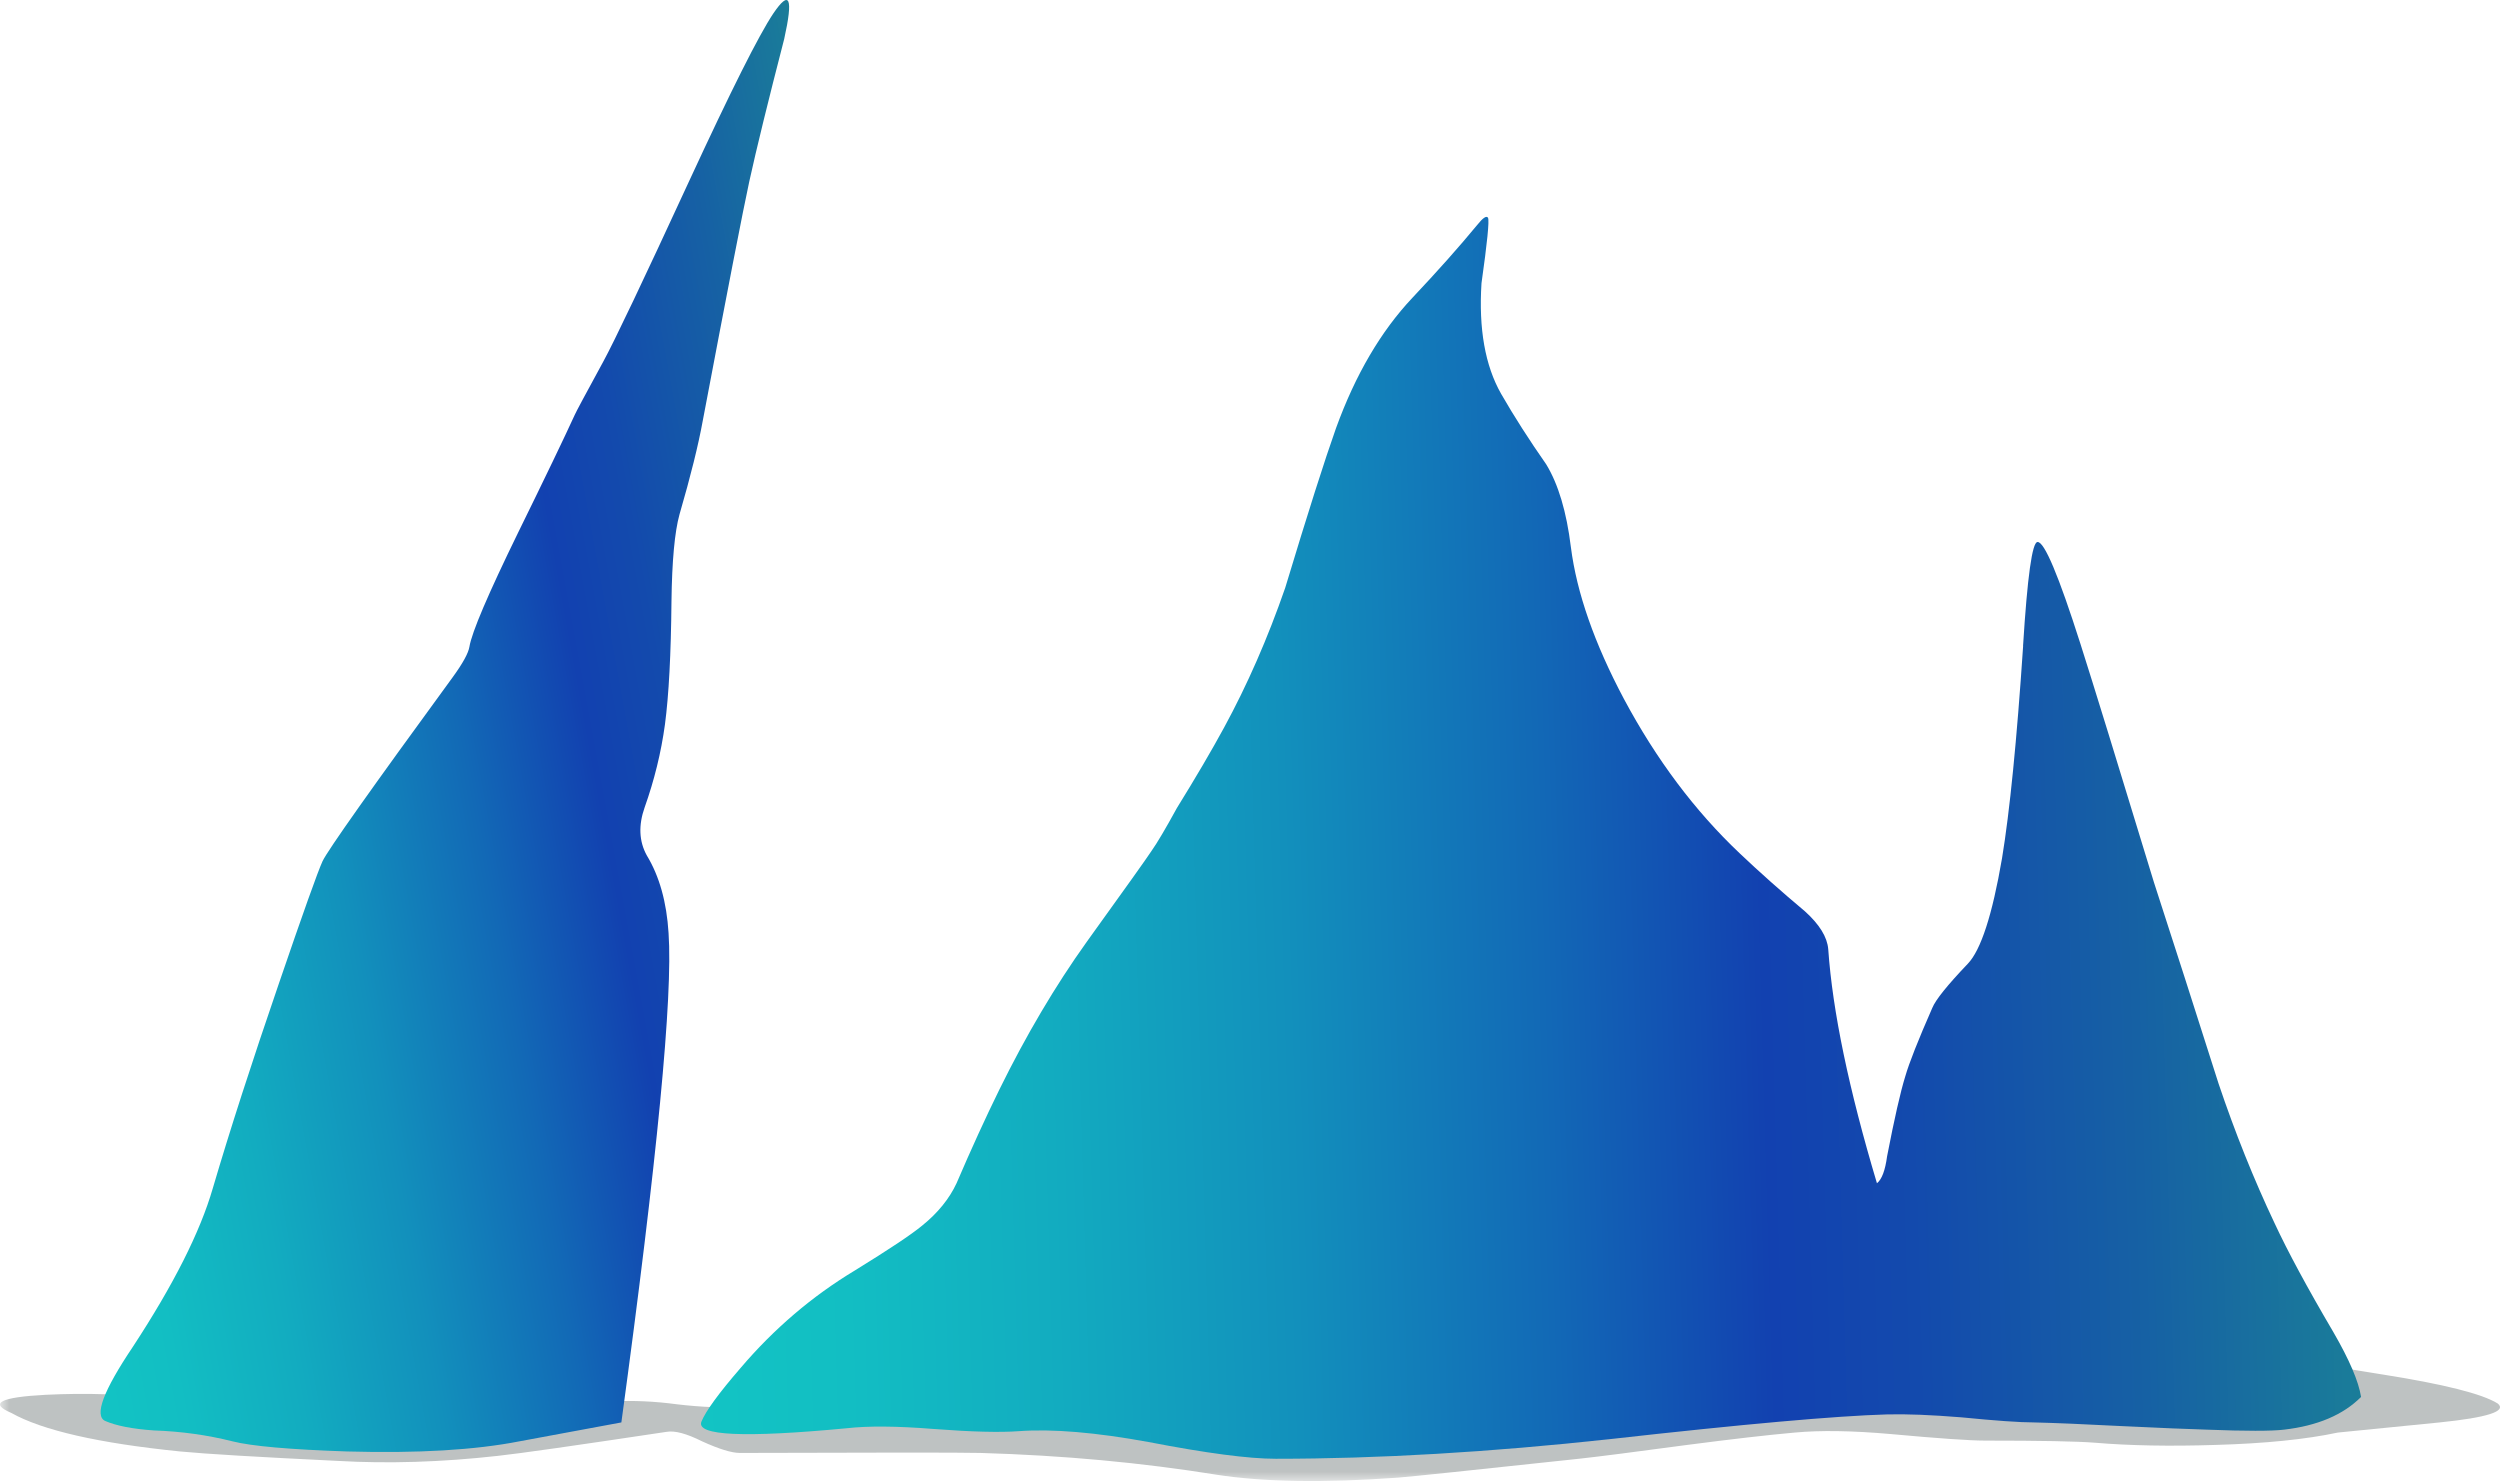 <?xml version="1.0" encoding="UTF-8"?>
<svg version="1.1" viewBox="0 0 171.94 101.86" xml:space="preserve" xmlns="http://www.w3.org/2000/svg">
  <defs>
    <clipPath id="cn">
      <path d="m0-0.513h138v9h-138v-9z"/>
    </clipPath>
    <mask id="p">
      
        <g clip-path="url(#cn)">
          <path d="m0-0.513h138v9h-138v-9z" fill-opacity=".469"/>
        </g>
      
    </mask>
    <clipPath id="ce">
      <path d="m0-0.513h138v9h-138v-9z"/>
    </clipPath>
    <clipPath id="cb">
      <path d="m0 0h138v9h-138v-9z"/>
    </clipPath>
    <linearGradient id="ab" x1="45.373" x2="159.56" y1="60.4" y2="60.4" gradientTransform="matrix(.8 .023 .023 -.8 -.013 81.506)" gradientUnits="userSpaceOnUse">
      <stop stop-color="#12c4c4" offset="0"/>
      <stop stop-color="#12bec3" offset=".09"/>
      <stop stop-color="#12acc0" offset=".216"/>
      <stop stop-color="#1290bc" offset=".361"/>
      <stop stop-color="#1269b6" offset=".514"/>
      <stop stop-color="#1241b0" offset=".647"/>
      <stop stop-color="#134aad" offset=".733"/>
      <stop stop-color="#1661a4" offset=".871"/>
      <stop stop-color="#1a7d99" offset="1"/>
    </linearGradient>
    <clipPath id="bf">
      <path d="m92.867 21.307c1.653 0.613 3.414 0.039 5.281-1.723 1.172-1.089 2.774-3.972 4.801-8.636 1.039-2.321 1.946-4.535 2.719-6.641-3.02 0.023-6.268-0.266-9.764-0.883-2.16-0.371-5.89-0.73-11.199-1.078l-7.32-0.441c1.629 0.402 3.574 2.453 5.84 6.16 2.402 4.398 4.093 7.348 5.082 8.84 1.679 2.425 3.199 3.894 4.558 4.402z"/>
    </clipPath>
    <clipPath id="cr">
      <path d="m-142.6 51.454h37.98v43.472h-37.98v-43.472z"/>
    </clipPath>
    <linearGradient id="be" x1="-152.08" x2="-115.21" y1="69.07" y2="69.07" gradientUnits="userSpaceOnUse">
      <stop stop-color="#fff" offset="0"/>
      <stop stop-color="#fff" stop-opacity="0" offset="1"/>
    </linearGradient>
    <mask id="s">
      
        <g clip-path="url(#cr)">
          <path d="m-142.6 51.454h37.98v43.472h-37.98v-43.472z" fill="url(#be)"/>
        </g>
      
    </mask>
    <linearGradient id="bd" x1="-152.08" x2="-115.21" y1="69.07" y2="69.07" gradientUnits="userSpaceOnUse">
      <stop stop-color="#87d6d4" offset="0"/>
      <stop stop-color="#87d6d4" offset="1"/>
    </linearGradient>
    <clipPath id="cq">
      <path d="m39.426 3.905c0.668 0.828 1.469 1.707 2.402 2.64 1.863 1.922 3.504 3.215 4.918 3.883 1.149 0.531 2.242 1.09 3.281 1.68 0.559 0.238 1 0.172 1.321-0.199 0.265-0.293 1-1.536 2.199-3.723 1.281-2.16 2.371-3.465 3.281-3.918 1.707-0.852-0.094-1.055-5.402-0.602-1.332 0.11-4.481-0.093-9.438-0.597-1.547-0.137-2.48-0.176-2.8-0.121-0.586 0.078-0.508 0.398 0.238 0.957z"/>
    </clipPath>
    <clipPath id="cp">
      <path d="m-114.53 19.464h18.713v27.428h-18.713v-27.428z"/>
    </clipPath>
    <linearGradient id="bc" x1="-112.91" x2="-87.597" y1="31.987" y2="31.987" gradientUnits="userSpaceOnUse">
      <stop stop-color="#fff" offset="0"/>
      <stop stop-color="#fff" stop-opacity="0" offset="1"/>
    </linearGradient>
    <mask id="r">
      
        <g clip-path="url(#cp)">
          <path d="m-114.53 19.464h18.713v27.428h-18.713v-27.428z" fill="url(#bc)"/>
        </g>
      
    </mask>
    <linearGradient id="bb" x1="-112.91" x2="-87.597" y1="31.987" y2="31.987" gradientUnits="userSpaceOnUse">
      <stop stop-color="#87d6d4" offset="0"/>
      <stop stop-color="#87d6d4" offset="1"/>
    </linearGradient>
    <clipPath id="co">
      <path d="m69.785 44.745c1.84 4.882 3.11 7.507 3.801 7.882 0.641 0.348 1.242-1.066 1.801-4.242 0.508-2.961 0.679-5.211 0.519-6.758-0.16-1.281-0.758-3.203-1.801-5.761-1.304-3.254-5.078-4.52-11.32-3.801-0.531 0.055-0.824 0.109-0.879 0.16-0.027 0.027 0.094 0.148 0.36 0.359 1.066 0.774 1.961 1.723 2.679 2.84 2.16 3.364 3.774 6.469 4.84 9.321z"/>
    </clipPath>
    <clipPath id="cm">
      <path d="m-85.634 56.785h31.508v25.414h-31.508v-25.414z"/>
    </clipPath>
    <linearGradient id="ba" x1="-82.444" x2="-58.395" y1="69.033" y2="69.033" gradientUnits="userSpaceOnUse">
      <stop stop-color="#fff" offset="0"/>
      <stop stop-color="#fff" stop-opacity="0" offset="1"/>
    </linearGradient>
    <mask id="q">
      
        <g clip-path="url(#cm)">
          <path d="m-85.634 56.785h31.508v25.414h-31.508v-25.414z" fill="url(#ba)"/>
        </g>
      
    </mask>
    <linearGradient id="az" x1="-82.444" x2="-58.395" y1="69.033" y2="69.033" gradientUnits="userSpaceOnUse">
      <stop stop-color="#87d6d4" offset="0"/>
      <stop stop-color="#87d6d4" offset="1"/>
    </linearGradient>
    <clipPath id="cl">
      <path d="m84.266 54.065c0.347 0.453 0.683 0.015 1-1.32 0.855-3.465 1.507-5.907 1.961-7.321 0.906-2.851 3.199-6.398 6.882-10.636 1.864-2.133 3.625-3.973 5.278-5.52-2.481-1.176-5.934-1.402-10.36-0.684-5.332 0.856-8.347 3.094-9.039 6.723-0.668 3.492-0.265 7.481 1.2 11.957 0.984 2.934 2.011 5.203 3.078 6.801z"/>
    </clipPath>
    <clipPath id="ck">
      <path d="m-109.65 66.044h41.153v37.032h-41.153v-37.032z"/>
    </clipPath>
    <linearGradient id="ay" x1="-98.786" x2="-75.495" y1="80.592" y2="80.592" gradientUnits="userSpaceOnUse">
      <stop stop-color="#fff" offset="0"/>
      <stop stop-color="#fff" stop-opacity="0" offset="1"/>
    </linearGradient>
    <mask id="o">
      
        <g clip-path="url(#ck)">
          <path d="m-109.65 66.044h41.153v37.032h-41.153v-37.032z" fill="url(#ay)"/>
        </g>
      
    </mask>
    <linearGradient id="ax" x1="-98.786" x2="-75.495" y1="80.592" y2="80.592" gradientUnits="userSpaceOnUse">
      <stop stop-color="#87d6d4" offset="0"/>
      <stop stop-color="#87d6d4" offset="1"/>
    </linearGradient>
    <clipPath id="cj">
      <path d="m81.348 68.666c-0.348-1.359-0.442-3.386-0.282-6.082 0.106-1.597 0.84-3.277 2.2-5.039 1.175-1.465 1.718-2.226 1.64-2.281-0.508-0.426-1.48-0.383-2.918 0.121-1.761 0.668-2.933 1.988-3.519 3.961-0.563 1.918-0.254 4.055 0.918 6.399 0.613 1.148 1.265 2.121 1.961 2.921z"/>
    </clipPath>
    <clipPath id="ci">
      <path d="m-110.9 8.098h15.526v20.686h-15.526v-20.686z"/>
    </clipPath>
    <linearGradient id="aw" x1="-110.72" x2="-95.801" y1="18.56" y2="18.56" gradientUnits="userSpaceOnUse">
      <stop stop-color="#fff" offset="0"/>
      <stop stop-color="#fff" stop-opacity="0" offset="1"/>
    </linearGradient>
    <mask id="n">
      
        <g clip-path="url(#ci)">
          <path d="m-110.9 8.098h15.526v20.686h-15.526v-20.686z" fill="url(#aw)"/>
        </g>
      
    </mask>
    <linearGradient id="av" x1="-110.72" x2="-95.801" y1="18.56" y2="18.56" gradientUnits="userSpaceOnUse">
      <stop stop-color="#87d6d4" offset="0"/>
      <stop stop-color="#87d6d4" offset="1"/>
    </linearGradient>
    <clipPath id="ch">
      <path d="m83.586 20.186c0.934 1.066 2.066 1.453 3.402 1.16 1.332-0.32 1.852-1.055 1.559-2.199-0.508-2.242-1.895-4.281-4.16-6.121-0.907-0.746-1.453 0.066-1.641 2.441-0.16 2.348 0.121 3.918 0.84 4.719z"/>
    </clipPath>
    <clipPath id="cg">
      <path d="m-121.86 62.413h13.719v12.346h-13.719v-12.346z"/>
    </clipPath>
    <linearGradient id="au" x1="-116.99" x2="-107.24" y1="68.895" y2="68.895" gradientUnits="userSpaceOnUse">
      <stop stop-color="#fff" offset="0"/>
      <stop stop-color="#fff" stop-opacity="0" offset="1"/>
    </linearGradient>
    <mask id="m">
      
        <g clip-path="url(#cg)">
          <path d="m-121.86 62.413h13.719v12.346h-13.719v-12.346z" fill="url(#au)"/>
        </g>
      
    </mask>
    <linearGradient id="at" x1="-116.99" x2="-107.24" y1="68.895" y2="68.895" gradientUnits="userSpaceOnUse">
      <stop stop-color="#87d6d4" offset="0"/>
      <stop stop-color="#87d6d4" offset="1"/>
    </linearGradient>
    <clipPath id="cf">
      <path d="m117.27 34.705 0.441-1.878c0.375-1.653 0.84-3.469 1.402-5.442 0.907-3.172 3.012-8.519 6.317-16.039-1.117 0.32-2.465 1.027-4.039 2.117-3.121 2.16-5.735 5.149-7.84 8.961-2.215 4-2.481 7.293-0.801 9.883 0.613 0.957 1.414 1.664 2.402 2.117 0.852 0.43 1.559 0.524 2.118 0.281z"/>
    </clipPath>
    <clipPath id="cd">
      <path d="m-141.52 95.161h36.009v29.131h-36.009v-29.131z"/>
    </clipPath>
    <linearGradient id="as" x1="-138.58" x2="-105.22" y1="108.68" y2="108.68" gradientUnits="userSpaceOnUse">
      <stop stop-color="#fff" offset="0"/>
      <stop stop-color="#fff" stop-opacity="0" offset="1"/>
    </linearGradient>
    <mask id="l">
      
        <g clip-path="url(#cd)">
          <path d="m-141.52 95.161h36.009v29.131h-36.009v-29.131z" fill="url(#as)"/>
        </g>
      
    </mask>
    <linearGradient id="ar" x1="-138.58" x2="-105.22" y1="108.68" y2="108.68" gradientUnits="userSpaceOnUse">
      <stop stop-color="#87d6d4" offset="0"/>
      <stop stop-color="#87d6d4" offset="1"/>
    </linearGradient>
    <clipPath id="cc">
      <path d="m66.945 18.987c0.883-3.172 2.028-8.348 3.442-15.52-2.106-0.109-4.305-0.039-6.602 0.199-4.637 0.532-7.476 1.719-8.519 3.559-2.266 3.973-2.012 8.48 0.761 13.52 1.039 1.839 2.215 3.386 3.52 4.64 1.254 1.176 2.133 1.641 2.641 1.403l1.878-2.122c1.36-1.812 2.321-3.707 2.879-5.679z"/>
    </clipPath>
    <clipPath id="ca">
      <path d="m-124.93 24.189h37.422v32.611h-37.422v-32.611z"/>
    </clipPath>
    <linearGradient id="aq" x1="-124.56" x2="-89.643" y1="38.57" y2="38.57" gradientUnits="userSpaceOnUse">
      <stop stop-color="#fff" offset="0"/>
      <stop stop-color="#fff" stop-opacity="0" offset="1"/>
    </linearGradient>
    <mask id="k">
      
        <g clip-path="url(#ca)">
          <path d="m-124.93 24.189h37.422v32.611h-37.422v-32.611z" fill="url(#aq)"/>
        </g>
      
    </mask>
    <linearGradient id="ap" x1="-124.56" x2="-89.643" y1="38.57" y2="38.57" gradientUnits="userSpaceOnUse">
      <stop stop-color="#87d6d4" offset="0"/>
      <stop stop-color="#87d6d4" offset="1"/>
    </linearGradient>
    <clipPath id="bz">
      <path d="m112.03 49.705 0.918-2.121c0.668-1.757 1.188-3.57 1.563-5.437 0.453-2.32 0.664-3.641 0.64-3.961-0.027-0.426-0.402-0.867-1.121-1.32-0.613-0.399-1.425-1.321-2.441-2.758l-1.32-2c0.269 1.305 0.574 3.012 0.922 5.117 0.214 1.309 0.414 3.789 0.597 7.441l0.242 5.039z"/>
    </clipPath>
    <clipPath id="by">
      <path d="m-112.55 103.84h24.827v15.895h-24.827v-15.895z"/>
    </clipPath>
    <linearGradient id="ao" x1="-104.56" x2="-90.826" y1="109.63" y2="109.63" gradientUnits="userSpaceOnUse">
      <stop stop-color="#fff" offset="0"/>
      <stop stop-color="#fff" stop-opacity="0" offset="1"/>
    </linearGradient>
    <mask id="j">
      
        <g clip-path="url(#by)">
          <path d="m-112.55 103.84h24.827v15.895h-24.827v-15.895z" fill="url(#ao)"/>
        </g>
      
    </mask>
    <linearGradient id="an" x1="-104.56" x2="-90.826" y1="109.63" y2="109.63" gradientUnits="userSpaceOnUse">
      <stop stop-color="#87d6d4" offset="0"/>
      <stop stop-color="#87d6d4" offset="1"/>
    </linearGradient>
    <clipPath id="bx">
      <path d="m108.47 4.225c-0.16 2.426-0.203 4.883-0.121 7.359 0.187 4.989 0.933 7.657 2.238 8 1.523 0.43 3.562-1.171 6.121-4.8 2.426-3.438 4.375-7.278 5.84-11.52-0.641 0.133-2.32 0.254-5.039 0.363-1.68 0.078-3.696 0.2-6.039 0.36l-3 0.238z"/>
    </clipPath>
    <clipPath id="bw">
      <path d="m-149.49 87.754h27.911v25.853h-27.911v-25.853z"/>
    </clipPath>
    <linearGradient id="am" x1="-142.6" x2="-125.38" y1="97.087" y2="97.087" gradientUnits="userSpaceOnUse">
      <stop stop-color="#fff" offset="0"/>
      <stop stop-color="#fff" stop-opacity="0" offset="1"/>
    </linearGradient>
    <mask id="i">
      
        <g clip-path="url(#bw)">
          <path d="m-149.49 87.754h27.911v25.853h-27.911v-25.853z" fill="url(#am)"/>
        </g>
      
    </mask>
    <linearGradient id="al" x1="-142.6" x2="-125.38" y1="97.087" y2="97.087" gradientUnits="userSpaceOnUse">
      <stop stop-color="#87d6d4" offset="0"/>
      <stop stop-color="#87d6d4" offset="1"/>
    </linearGradient>
    <linearGradient id="ak" x1="-10.814" x2="53.36" y1="56.862" y2="56.862" gradientTransform="matrix(.787 .144 .144 -.787 -.013 81.506)" gradientUnits="userSpaceOnUse">
      <stop stop-color="#12c4c4" offset="0"/>
      <stop stop-color="#12bec3" offset=".09"/>
      <stop stop-color="#12acc0" offset=".216"/>
      <stop stop-color="#1290bc" offset=".361"/>
      <stop stop-color="#1269b6" offset=".514"/>
      <stop stop-color="#1241b0" offset=".647"/>
      <stop stop-color="#134aad" offset=".733"/>
      <stop stop-color="#1661a4" offset=".871"/>
      <stop stop-color="#1a7d99" offset="1"/>
    </linearGradient>
    <clipPath id="bv">
      <path d="m18.625 34.108c0.723-0.242 1.508-1.668 2.363-4.281 1.012-3.016 1.571-6.348 1.68-10 0.023-0.454 0.133-1.375 0.32-2.762 0.106-0.719 0.039-1.305-0.203-1.758-3.519-0.961-6.504-3.176-8.957-6.641-1.226-1.761-2.109-3.414-2.64-4.961 0.132 2.028 0.371 4.387 0.718 7.083 0.719 5.332 1.641 9.613 2.762 12.839 1.144 3.227 2.144 5.946 3 8.161l0.957 2.32z"/>
    </clipPath>
    <clipPath id="bu">
      <path d="m-102-12.772h41.682v26.006h-41.682v-26.006z"/>
    </clipPath>
    <linearGradient id="aj" x1="-97.341" x2="-56.145" y1="-2.188" y2="-2.188" gradientUnits="userSpaceOnUse">
      <stop stop-color="#fff" offset="0"/>
      <stop stop-color="#fff" stop-opacity="0" offset="1"/>
    </linearGradient>
    <mask id="h">
      
        <g clip-path="url(#bu)">
          <path d="m-102-12.772h41.682v26.006h-41.682v-26.006z" fill="url(#aj)"/>
        </g>
      
    </mask>
    <linearGradient id="ai" x1="-97.341" x2="-56.145" y1="-2.188" y2="-2.188" gradientUnits="userSpaceOnUse">
      <stop stop-color="#87d6d4" offset="0"/>
      <stop stop-color="#87d6d4" offset="1"/>
    </linearGradient>
    <clipPath id="bt">
      <path d="m6.066 4.307c0.746 1.332 1.481 2.613 2.2 3.84 1.468 2.426 2.214 3.293 2.242 2.598 0.051-1.09-0.067-3.504-0.36-7.239-0.75-0.16-1.48-0.254-2.203-0.281-1.41-0.027-2.039 0.332-1.879 1.082z"/>
    </clipPath>
    <clipPath id="bs">
      <path d="m-98.871-19.036h12.507v9.018h-12.507v-9.018z"/>
    </clipPath>
    <linearGradient id="ah" x1="-97.323" x2="-86.612" y1="-14.662" y2="-14.662" gradientUnits="userSpaceOnUse">
      <stop stop-color="#fff" offset="0"/>
      <stop stop-color="#fff" stop-opacity="0" offset="1"/>
    </linearGradient>
    <mask id="g">
      
        <g clip-path="url(#bs)">
          <path d="m-98.871-19.036h12.507v9.018h-12.507v-9.018z" fill="url(#ah)"/>
        </g>
      
    </mask>
    <linearGradient id="ag" x1="-97.323" x2="-86.612" y1="-14.662" y2="-14.662" gradientUnits="userSpaceOnUse">
      <stop stop-color="#87d6d4" offset="0"/>
      <stop stop-color="#87d6d4" offset="1"/>
    </linearGradient>
    <clipPath id="br">
      <path d="m31.266 20.346c-0.161 3.199 0.093 6.149 0.761 8.84 0.641 2.508 1.375 3.945 2.2 4.32 0.828 0.375 1.386-0.254 1.679-1.879 0.266-1.468 0.282-3.574 0.039-6.32l-1.597-17.922c-0.453 1.043-0.922 2.36-1.403 3.961-0.957 3.172-1.519 6.172-1.679 9z"/>
    </clipPath>
    <clipPath id="bq">
      <path d="m-102.72 12.321h35.732v16.573h-35.732v-16.573z"/>
    </clipPath>
    <linearGradient id="af" x1="-100.66" x2="-62.547" y1="21.468" y2="21.468" gradientUnits="userSpaceOnUse">
      <stop stop-color="#fff" offset="0"/>
      <stop stop-color="#fff" stop-opacity="0" offset="1"/>
    </linearGradient>
    <mask id="f">
      
        <g clip-path="url(#bq)">
          <path d="m-102.72 12.321h35.732v16.573h-35.732v-16.573z" fill="url(#af)"/>
        </g>
      
    </mask>
    <linearGradient id="ae" x1="-100.66" x2="-62.547" y1="21.468" y2="21.468" gradientUnits="userSpaceOnUse">
      <stop stop-color="#87d6d4" offset="0"/>
      <stop stop-color="#87d6d4" offset="1"/>
    </linearGradient>
    <clipPath id="bp">
      <path d="m30.547 7.346c0.746 0.027 1.426-0.613 2.039-1.918 0.293-0.64 0.519-1.281 0.68-1.922-2.133-0.453-4-0.734-5.598-0.84 0.184 0.774 0.453 1.547 0.801 2.321 0.664 1.547 1.359 2.332 2.078 2.359z"/>
    </clipPath>
    <clipPath id="bo">
      <path d="m-106.55 6.082h8.365v10.104h-8.365v-10.104z"/>
    </clipPath>
    <linearGradient id="ad" x1="-105.07" x2="-98.352" y1="10.455" y2="10.455" gradientUnits="userSpaceOnUse">
      <stop stop-color="#fff" offset="0"/>
      <stop stop-color="#fff" stop-opacity="0" offset="1"/>
    </linearGradient>
    <mask id="e">
      
        <g clip-path="url(#bo)">
          <path d="m-106.55 6.082h8.365v10.104h-8.365v-10.104z" fill="url(#ad)"/>
        </g>
      
    </mask>
    <linearGradient id="ac" x1="-105.07" x2="-98.352" y1="10.455" y2="10.455" gradientUnits="userSpaceOnUse">
      <stop stop-color="#87d6d4" offset="0"/>
      <stop stop-color="#87d6d4" offset="1"/>
    </linearGradient>
    <clipPath id="bn">
      <path d="m10.988 2.627c0.934 1.703 2.106 3.453 3.52 5.239 2.824 3.547 5.453 5.492 7.879 5.839 1.226 0.188 1.386-1.64 0.48-5.48-0.453-1.918-1.027-3.852-1.719-5.801-4.082 0.321-7.468 0.391-10.16 0.203z"/>
    </clipPath>
    <clipPath id="bm">
      <path d="m-104.41-14.654h20.333v21.204h-20.333v-21.204z"/>
    </clipPath>
    <linearGradient id="aa" x1="-102.28" x2="-86.274" y1="-3.913" y2="-3.913" gradientUnits="userSpaceOnUse">
      <stop stop-color="#fff" offset="0"/>
      <stop stop-color="#fff" stop-opacity="0" offset="1"/>
    </linearGradient>
    <mask id="d">
      
        <g clip-path="url(#bm)">
          <path d="m-104.41-14.654h20.333v21.204h-20.333v-21.204z" fill="url(#aa)"/>
        </g>
      
    </mask>
    <linearGradient id="z" x1="-102.28" x2="-86.274" y1="-3.913" y2="-3.913" gradientUnits="userSpaceOnUse">
      <stop stop-color="#87d6d4" offset="0"/>
      <stop stop-color="#87d6d4" offset="1"/>
    </linearGradient>
    <clipPath id="bl">
      <path d="m36.188 43.788c-0.348-2.614-0.989-5.083-1.922-7.403-0.719 1.149-1.371 2.574-1.957 4.281-1.149 3.387-1.321 6.442-0.524 9.161 0.801 2.718 2.203 5.238 4.203 7.558 0.985 1.176 1.891 2.067 2.719 2.68-0.453-2-0.988-4.211-1.602-6.637-0.371-1.387-0.585-2.961-0.636-4.723-0.082-2.425-0.176-4.066-0.281-4.917z"/>
    </clipPath>
    <clipPath id="bk">
      <path d="m-68.455 22.007h32.786v17.978h-32.786v-17.978z"/>
    </clipPath>
    <linearGradient id="y" x1="-65.731" x2="-33.045" y1="32.376" y2="32.376" gradientUnits="userSpaceOnUse">
      <stop stop-color="#fff" offset="0"/>
      <stop stop-color="#fff" stop-opacity="0" offset="1"/>
    </linearGradient>
    <mask id="c">
      
        <g clip-path="url(#bk)">
          <path d="m-68.455 22.007h32.786v17.978h-32.786v-17.978z" fill="url(#y)"/>
        </g>
      
    </mask>
    <linearGradient id="x" x1="-65.731" x2="-33.045" y1="32.376" y2="32.376" gradientUnits="userSpaceOnUse">
      <stop stop-color="#87d6d4" offset="0"/>
      <stop stop-color="#87d6d4" offset="1"/>
    </linearGradient>
    <clipPath id="bj">
      <path d="m27.148 43.666c0.344-1.336 0.161-3.812-0.562-7.441-0.481-2.348-1.012-4.492-1.598-6.441-0.16-0.614-0.336-1.227-0.519-1.84-0.188-0.106-0.668 0.586-1.442 2.082-1.226 1.945-1.988 3.32-2.281 4.121-0.48 1.305-0.199 2.68 0.84 4.117 0.801 1.414 1.629 2.707 2.48 3.883 1.707 2.32 2.735 2.824 3.082 1.519z"/>
    </clipPath>
    <clipPath id="bi">
      <path d="m-74.416 6.102h23.147v15.305h-23.147v-15.305z"/>
    </clipPath>
    <linearGradient id="w" x1="-72.597" x2="-49.537" y1="14.656" y2="14.656" gradientUnits="userSpaceOnUse">
      <stop stop-color="#fff" offset="0"/>
      <stop stop-color="#fff" stop-opacity="0" offset="1"/>
    </linearGradient>
    <mask id="b">
      
        <g clip-path="url(#bi)">
          <path d="m-74.416 6.102h23.147v15.305h-23.147v-15.305z" fill="url(#w)"/>
        </g>
      
    </mask>
    <linearGradient id="v" x1="-72.597" x2="-49.537" y1="14.656" y2="14.656" gradientUnits="userSpaceOnUse">
      <stop stop-color="#87d6d4" offset="0"/>
      <stop stop-color="#87d6d4" offset="1"/>
    </linearGradient>
    <clipPath id="bh">
      <path d="m35.266 64.627c1.226 2.348 2.507 5.039 3.839 8.078l0.161-1.839c0-1.707-0.278-3.746-0.84-6.121-0.559-2.399-2.039-4.786-4.438-7.161-1.176-1.199-2.308-2.144-3.402-2.839-0.371-0.024 0.066 1.175 1.32 3.601 1.629 3.012 2.746 5.106 3.36 6.281z"/>
    </clipPath>
    <clipPath id="bg">
      <path d="m-45.887 27.154h26.223v18.38h-26.223v-18.38z"/>
    </clipPath>
    <linearGradient id="u" x1="-42.362" x2="-19.666" y1="36.017" y2="36.017" gradientUnits="userSpaceOnUse">
      <stop stop-color="#fff" offset="0"/>
      <stop stop-color="#fff" stop-opacity="0" offset="1"/>
    </linearGradient>
    <mask id="a">
      
        <g clip-path="url(#bg)">
          <path d="m-45.887 27.154h26.223v18.38h-26.223v-18.38z" fill="url(#u)"/>
        </g>
      
    </mask>
    <linearGradient id="t" x1="-42.362" x2="-19.666" y1="36.017" y2="36.017" gradientUnits="userSpaceOnUse">
      <stop stop-color="#87d6d4" offset="0"/>
      <stop stop-color="#87d6d4" offset="1"/>
    </linearGradient>
  </defs>
  <g transform="matrix(1.25 0 0 -1.25 0 101.86)">
    
      
        <g mask="url(#p)">
          
            <g clip-path="url(#ce)">
              <g transform="translate(0 -.513)">
                
                  <g clip-path="url(#cb)">
                    
                      <path d="m131.07 6.379c3.387-0.535 5.508-1.067 6.36-1.602 0.508-0.425-0.559-0.769-3.199-1.039-3.707-0.371-5.575-0.558-5.602-0.558-1.758-0.375-4-0.602-6.719-0.68-2.531-0.082-4.746-0.039-6.64 0.121-0.985 0.078-3 0.117-6.039 0.117-0.852 0-2.586 0.121-5.2 0.36-2.11 0.187-3.87 0.214-5.284 0.082-1.492-0.133-3.465-0.36-5.918-0.68-2.988-0.402-4.976-0.656-5.961-0.762-5.945-0.64-9.265-0.984-9.961-1.039-4.078-0.293-7.398-0.238-9.961 0.16-4.133 0.668-8.465 1.067-13 1.2-1.172 0.027-5.586 0.027-13.238 0-0.453 0-1.148 0.214-2.082 0.64-0.852 0.426-1.504 0.602-1.957 0.52-4.961-0.746-8.055-1.188-9.281-1.321-3.094-0.347-6.028-0.437-8.801-0.277-4.371 0.211-7.266 0.383-8.68 0.52-4.48 0.453-7.574 1.16-9.281 2.117-1.25 0.535-0.625 0.867 1.883 1 2.293 0.109 4.238 0.043 5.84-0.199 10.238-1.52 17.586-1.735 22.039-0.641 2.16 0.535 4.441 0.641 6.84 0.32 2.64-0.32 5.398-0.211 8.281 0.321 2.801 0.507 6.625 0.8 11.48 0.879 5.465 0.109 9.278 0.296 11.438 0.562 1.199 0.133 2.922 0.172 5.16 0.121 2.348-0.082 4.066-0.066 5.16 0.039 1.254 0.106 3.828 0.559 7.719 1.36 3.148 0.64 5.75 0.906 7.801 0.8 0.535-0.027 2.082-0.175 4.64-0.441 1.895-0.188 3.426-0.254 4.602-0.199 0.773 0.027 2.597 0.187 5.48 0.48 2.239 0.238 4.067 0.332 5.477 0.278 2.64-0.161 4.629-0.344 5.961-0.559 1.441-0.215 2.801-0.508 4.082-0.879 0.371-0.105 2.558-0.48 6.558-1.121z" fill="#757d7d" fill-rule="evenodd"/>
                    
                  </g>
                
              </g>
            </g>
          
        </g>
      
      
        
          
            <path d="m111.31 45.948c0.238 3.812 0.503 5.718 0.796 5.718 0.375 0.028 1.161-1.839 2.36-5.601 0.723-2.266 2.07-6.641 4.043-13.117 1.094-3.364 2.277-7.055 3.558-11.082 0.907-2.692 1.934-5.254 3.082-7.68 0.719-1.547 1.797-3.547 3.239-6 0.879-1.52 1.386-2.707 1.519-3.559-0.984-0.988-2.398-1.586-4.238-1.8-0.695-0.082-2.109-0.082-4.242 0-0.961 0.027-2.547 0.093-4.758 0.199-2.027 0.105-3.617 0.172-4.762 0.199-0.773 0-2.105 0.094-4 0.281-1.652 0.133-3.011 0.188-4.082 0.16-2.82-0.082-7.902-0.535-15.234-1.359-6.641-0.723-12.774-1.082-18.398-1.082-1.497 0-3.829 0.309-7 0.922-2.907 0.531-5.282 0.73-7.122 0.598-1.039-0.079-2.613-0.04-4.718 0.121-2 0.16-3.59 0.172-4.762 0.039-5.625-0.532-8.293-0.414-8 0.359 0.238 0.586 0.961 1.574 2.16 2.961 1.84 2.16 3.934 3.945 6.281 5.359 1.864 1.149 3.106 1.973 3.719 2.481 0.852 0.691 1.481 1.465 1.879 2.32 0.801 1.867 1.586 3.586 2.359 5.16 1.469 2.985 3.067 5.692 4.801 8.118 2.133 2.96 3.32 4.628 3.563 5 0.32 0.453 0.785 1.242 1.398 2.363 1.039 1.679 1.906 3.156 2.602 4.437 1.277 2.348 2.398 4.907 3.359 7.68 1.25 4.137 2.184 7.066 2.801 8.801 1.066 2.933 2.465 5.32 4.199 7.16 1.387 1.469 2.57 2.801 3.559 4 0.32 0.402 0.519 0.535 0.601 0.402 0.078-0.16-0.043-1.363-0.359-3.601-0.16-2.508 0.199-4.535 1.078-6.082 0.719-1.25 1.547-2.543 2.48-3.879 0.668-1.094 1.122-2.614 1.36-4.559 0.32-2.508 1.293-5.293 2.922-8.359 1.785-3.336 3.906-6.16 6.359-8.481 1.094-1.039 2.293-2.105 3.598-3.199 0.8-0.723 1.226-1.414 1.281-2.082 0.238-3.414 1.133-7.707 2.68-12.879 0.269 0.211 0.453 0.707 0.558 1.481 0.403 2.078 0.735 3.547 1 4.398 0.215 0.746 0.711 2 1.485 3.762 0.183 0.453 0.839 1.265 1.957 2.437 0.718 0.75 1.347 2.68 1.882 5.801 0.426 2.59 0.813 6.481 1.161 11.684z" fill="url(#ab)" fill-rule="evenodd"/>
          
        
      
      
        <g clip-path="url(#bf)">
          <g transform="matrix(-.302 .741 .741 .302 -.013 81.506)">
            <g mask="url(#s)">
              <path d="m92.867 21.307c1.653 0.613 3.414 0.039 5.281-1.723 1.172-1.089 2.774-3.972 4.801-8.636 1.039-2.321 1.946-4.535 2.719-6.641-3.02 0.023-6.268-0.266-9.764-0.883-2.16-0.371-5.89-0.73-11.199-1.078l-7.32-0.441c1.629 0.402 3.574 2.453 5.84 6.16 2.402 4.398 4.093 7.348 5.082 8.84 1.679 2.425 3.199 3.894 4.558 4.402z" fill="url(#bd)" fill-rule="evenodd"/>
            </g>
          </g>
        </g>
      
      
        <g clip-path="url(#cq)">
          <g transform="matrix(-.213 .771 .771 .213 -.013 81.505)">
            <g mask="url(#r)">
              <path d="m39.426 3.905c0.668 0.828 1.469 1.707 2.402 2.64 1.863 1.922 3.504 3.215 4.918 3.883 1.149 0.531 2.242 1.09 3.281 1.68 0.559 0.238 1 0.172 1.321-0.199 0.265-0.293 1-1.536 2.199-3.723 1.281-2.16 2.371-3.465 3.281-3.918 1.707-0.852-0.094-1.055-5.402-0.602-1.332 0.11-4.481-0.093-9.438-0.597-1.547-0.137-2.48-0.176-2.8-0.121-0.586 0.078-0.508 0.398 0.238 0.957z" fill="url(#bb)" fill-rule="evenodd"/>
            </g>
          </g>
        </g>
      
      
        <g clip-path="url(#co)">
          <g transform="matrix(-.214 .771 .771 .214 -.013 81.506)">
            <g mask="url(#q)">
              <path d="m69.785 44.745c1.84 4.882 3.11 7.507 3.801 7.882 0.641 0.348 1.242-1.066 1.801-4.242 0.508-2.961 0.679-5.211 0.519-6.758-0.16-1.281-0.758-3.203-1.801-5.761-1.304-3.254-5.078-4.52-11.32-3.801-0.531 0.055-0.824 0.109-0.879 0.16-0.027 0.027 0.094 0.148 0.36 0.359 1.066 0.774 1.961 1.723 2.679 2.84 2.16 3.364 3.774 6.469 4.84 9.321z" fill="url(#az)" fill-rule="evenodd"/>
            </g>
          </g>
        </g>
      
      
        <g clip-path="url(#cl)">
          <g transform="matrix(-.301 .741 .741 .301 -.013 81.505)">
            <g mask="url(#o)">
              <path d="m84.266 54.065c0.347 0.453 0.683 0.015 1-1.32 0.855-3.465 1.507-5.907 1.961-7.321 0.906-2.851 3.199-6.398 6.882-10.636 1.864-2.133 3.625-3.973 5.278-5.52-2.481-1.176-5.934-1.402-10.36-0.684-5.332 0.856-8.347 3.094-9.039 6.723-0.668 3.492-0.265 7.481 1.2 11.957 0.984 2.934 2.011 5.203 3.078 6.801z" fill="url(#ax)" fill-rule="evenodd"/>
            </g>
          </g>
        </g>
      
      
        <g clip-path="url(#cj)">
          <g transform="matrix(-.733 .32 .32 .733 -.013 81.507)">
            <g mask="url(#n)">
              <path d="m81.348 68.666c-0.348-1.359-0.442-3.386-0.282-6.082 0.106-1.597 0.84-3.277 2.2-5.039 1.175-1.465 1.718-2.226 1.64-2.281-0.508-0.426-1.48-0.383-2.918 0.121-1.761 0.668-2.933 1.988-3.519 3.961-0.563 1.918-0.254 4.055 0.918 6.399 0.613 1.148 1.265 2.121 1.961 2.921z" fill="url(#av)" fill-rule="evenodd"/>
            </g>
          </g>
        </g>
      
      
        <g clip-path="url(#ch)">
          <g transform="matrix(-.302 .741 .741 .302 -.013 81.506)">
            <g mask="url(#m)">
              <path d="m83.586 20.186c0.934 1.066 2.066 1.453 3.402 1.16 1.332-0.32 1.852-1.055 1.559-2.199-0.508-2.242-1.895-4.281-4.16-6.121-0.907-0.746-1.453 0.066-1.641 2.441-0.16 2.348 0.121 3.918 0.84 4.719z" fill="url(#at)" fill-rule="evenodd"/>
            </g>
          </g>
        </g>
      
      
        <g clip-path="url(#cf)">
          <g transform="matrix(-.301 .741 .741 .301 -.013 81.506)">
            <g mask="url(#l)">
              <path d="m117.27 34.705 0.441-1.878c0.375-1.653 0.84-3.469 1.402-5.442 0.907-3.172 3.012-8.519 6.317-16.039-1.117 0.32-2.465 1.027-4.039 2.117-3.121 2.16-5.735 5.149-7.84 8.961-2.215 4-2.481 7.293-0.801 9.883 0.613 0.957 1.414 1.664 2.402 2.117 0.852 0.43 1.559 0.524 2.118 0.281z" fill="url(#ar)" fill-rule="evenodd"/>
            </g>
          </g>
        </g>
      
      
        <g clip-path="url(#cc)">
          <g transform="matrix(-.301 .741 .741 .301 -.013 81.507)">
            <g mask="url(#k)">
              <path d="m66.945 18.987c0.883-3.172 2.028-8.348 3.442-15.52-2.106-0.109-4.305-0.039-6.602 0.199-4.637 0.532-7.476 1.719-8.519 3.559-2.266 3.973-2.012 8.48 0.761 13.52 1.039 1.839 2.215 3.386 3.52 4.64 1.254 1.176 2.133 1.641 2.641 1.403l1.878-2.122c1.36-1.812 2.321-3.707 2.879-5.679z" fill="url(#ap)" fill-rule="evenodd"/>
            </g>
          </g>
        </g>
      
      
        <g clip-path="url(#bz)">
          <g transform="matrix(-.301 .741 .741 .301 -.013 81.506)">
            <g mask="url(#j)">
              <path d="m112.03 49.705 0.918-2.121c0.668-1.757 1.188-3.57 1.563-5.437 0.453-2.32 0.664-3.641 0.64-3.961-0.027-0.426-0.402-0.867-1.121-1.32-0.613-0.399-1.425-1.321-2.441-2.758l-1.32-2c0.269 1.305 0.574 3.012 0.922 5.117 0.214 1.309 0.414 3.789 0.597 7.441l0.242 5.039z" fill="url(#an)" fill-rule="evenodd"/>
            </g>
          </g>
        </g>
      
      
        <g clip-path="url(#bx)">
          <g transform="matrix(-.302 .741 .741 .302 -.013 81.505)">
            <g mask="url(#i)">
              <path d="m108.47 4.225c-0.16 2.426-0.203 4.883-0.121 7.359 0.187 4.989 0.933 7.657 2.238 8 1.523 0.43 3.562-1.171 6.121-4.8 2.426-3.438 4.375-7.278 5.84-11.52-0.641 0.133-2.32 0.254-5.039 0.363-1.68 0.078-3.696 0.2-6.039 0.36l-3 0.238z" fill="url(#al)" fill-rule="evenodd"/>
            </g>
          </g>
        </g>
      
      
        
          
            <path d="m33.188 61.584c0.613 1.121 2.199 4.454 4.757 10 2.27 4.907 3.801 7.961 4.602 9.161 0.906 1.335 1.105 0.867 0.601-1.399-0.882-3.414-1.523-6.027-1.921-7.84-0.348-1.601-1.2-5.988-2.559-13.16-0.242-1.332-0.668-3.055-1.281-5.16-0.266-0.961-0.414-2.559-0.442-4.801-0.027-2.879-0.144-5.133-0.359-6.758-0.211-1.547-0.586-3.066-1.117-4.562-0.348-0.985-0.309-1.867 0.117-2.641 0.695-1.144 1.094-2.57 1.199-4.277 0.242-3.469-0.625-12.442-2.597-26.922l-5.602-1.039c-2.453-0.481-5.613-0.668-9.481-0.559-3.171 0.106-5.277 0.293-6.32 0.559-1.383 0.348-2.824 0.547-4.316 0.598-1.176 0.082-2.067 0.254-2.684 0.523-0.613 0.289-0.105 1.652 1.524 4.078 2.238 3.414 3.703 6.32 4.398 8.719 0.934 3.176 2.148 6.934 3.641 11.281 1.332 3.895 2.132 6.133 2.398 6.719 0.293 0.613 2.68 3.988 7.16 10.121 0.563 0.773 0.867 1.332 0.922 1.68 0.133 0.8 1.027 2.894 2.68 6.281 1.492 3.039 2.531 5.199 3.117 6.48 0.055 0.133 0.574 1.106 1.563 2.918z" fill="url(#ak)" fill-rule="evenodd"/>
          
        
      
      
        <g clip-path="url(#bv)">
          <g transform="matrix(-.214 .771 .771 .214 -.013 81.506)">
            <g mask="url(#h)">
              <path d="m18.625 34.108c0.723-0.242 1.508-1.668 2.363-4.281 1.012-3.016 1.571-6.348 1.68-10 0.023-0.454 0.133-1.375 0.32-2.762 0.106-0.719 0.039-1.305-0.203-1.758-3.519-0.961-6.504-3.176-8.957-6.641-1.226-1.761-2.109-3.414-2.64-4.961 0.132 2.028 0.371 4.387 0.718 7.083 0.719 5.332 1.641 9.613 2.762 12.839 1.144 3.227 2.144 5.946 3 8.161l0.957 2.32z" fill="url(#ai)" fill-rule="evenodd"/>
            </g>
          </g>
        </g>
      
      
        <g clip-path="url(#bt)">
          <g transform="matrix(-.213 .771 .771 .213 -.013 81.506)">
            <g mask="url(#g)">
              <path d="m6.066 4.307c0.746 1.332 1.481 2.613 2.2 3.84 1.468 2.426 2.214 3.293 2.242 2.598 0.051-1.09-0.067-3.504-0.36-7.239-0.75-0.16-1.48-0.254-2.203-0.281-1.41-0.027-2.039 0.332-1.879 1.082z" fill="url(#ag)" fill-rule="evenodd"/>
            </g>
          </g>
        </g>
      
      
        <g clip-path="url(#br)">
          <g transform="matrix(-.214 .771 .771 .214 -.013 81.506)">
            <g mask="url(#f)">
              <path d="m31.266 20.346c-0.161 3.199 0.093 6.149 0.761 8.84 0.641 2.508 1.375 3.945 2.2 4.32 0.828 0.375 1.386-0.254 1.679-1.879 0.266-1.468 0.282-3.574 0.039-6.32l-1.597-17.922c-0.453 1.043-0.922 2.36-1.403 3.961-0.957 3.172-1.519 6.172-1.679 9z" fill="url(#ae)" fill-rule="evenodd"/>
            </g>
          </g>
        </g>
      
      
        <g clip-path="url(#bp)">
          <g transform="matrix(-.214 .771 .771 .214 -.013 81.506)">
            <g mask="url(#e)">
              <path d="m30.547 7.346c0.746 0.027 1.426-0.613 2.039-1.918 0.293-0.64 0.519-1.281 0.68-1.922-2.133-0.453-4-0.734-5.598-0.84 0.184 0.774 0.453 1.547 0.801 2.321 0.664 1.547 1.359 2.332 2.078 2.359z" fill="url(#ac)" fill-rule="evenodd"/>
            </g>
          </g>
        </g>
      
      
        <g clip-path="url(#bn)">
          <g transform="matrix(-.214 .771 .771 .214 -.013 81.507)">
            <g mask="url(#d)">
              <path d="m10.988 2.627c0.934 1.703 2.106 3.453 3.52 5.239 2.824 3.547 5.453 5.492 7.879 5.839 1.226 0.188 1.386-1.64 0.48-5.48-0.453-1.918-1.027-3.852-1.719-5.801-4.082 0.321-7.468 0.391-10.16 0.203z" fill="url(#z)" fill-rule="evenodd"/>
            </g>
          </g>
        </g>
      
      
        <g clip-path="url(#bl)">
          <g transform="matrix(-.214 .771 .771 .214 -.013 81.506)">
            <g mask="url(#c)">
              <path d="m36.188 43.788c-0.348-2.614-0.989-5.083-1.922-7.403-0.719 1.149-1.371 2.574-1.957 4.281-1.149 3.387-1.321 6.442-0.524 9.161 0.801 2.718 2.203 5.238 4.203 7.558 0.985 1.176 1.891 2.067 2.719 2.68-0.453-2-0.988-4.211-1.602-6.637-0.371-1.387-0.585-2.961-0.636-4.723-0.082-2.425-0.176-4.066-0.281-4.917z" fill="url(#x)" fill-rule="evenodd"/>
            </g>
          </g>
        </g>
      
      
        <g clip-path="url(#bj)">
          <g transform="matrix(-.213 .771 .771 .213 -.013 81.506)">
            <g mask="url(#b)">
              <path d="m27.148 43.666c0.344-1.336 0.161-3.812-0.562-7.441-0.481-2.348-1.012-4.492-1.598-6.441-0.16-0.614-0.336-1.227-0.519-1.84-0.188-0.106-0.668 0.586-1.442 2.082-1.226 1.945-1.988 3.32-2.281 4.121-0.48 1.305-0.199 2.68 0.84 4.117 0.801 1.414 1.629 2.707 2.48 3.883 1.707 2.32 2.735 2.824 3.082 1.519z" fill="url(#v)" fill-rule="evenodd"/>
            </g>
          </g>
        </g>
      
      
        <g clip-path="url(#bh)">
          <g transform="matrix(-.213 .771 .771 .213 -.013 81.507)">
            <g mask="url(#a)">
              <path d="m35.266 64.627c1.226 2.348 2.507 5.039 3.839 8.078l0.161-1.839c0-1.707-0.278-3.746-0.84-6.121-0.559-2.399-2.039-4.786-4.438-7.161-1.176-1.199-2.308-2.144-3.402-2.839-0.371-0.024 0.066 1.175 1.32 3.601 1.629 3.012 2.746 5.106 3.36 6.281z" fill="url(#t)" fill-rule="evenodd"/>
            </g>
          </g>
        </g>
      
    
  </g>
</svg>
